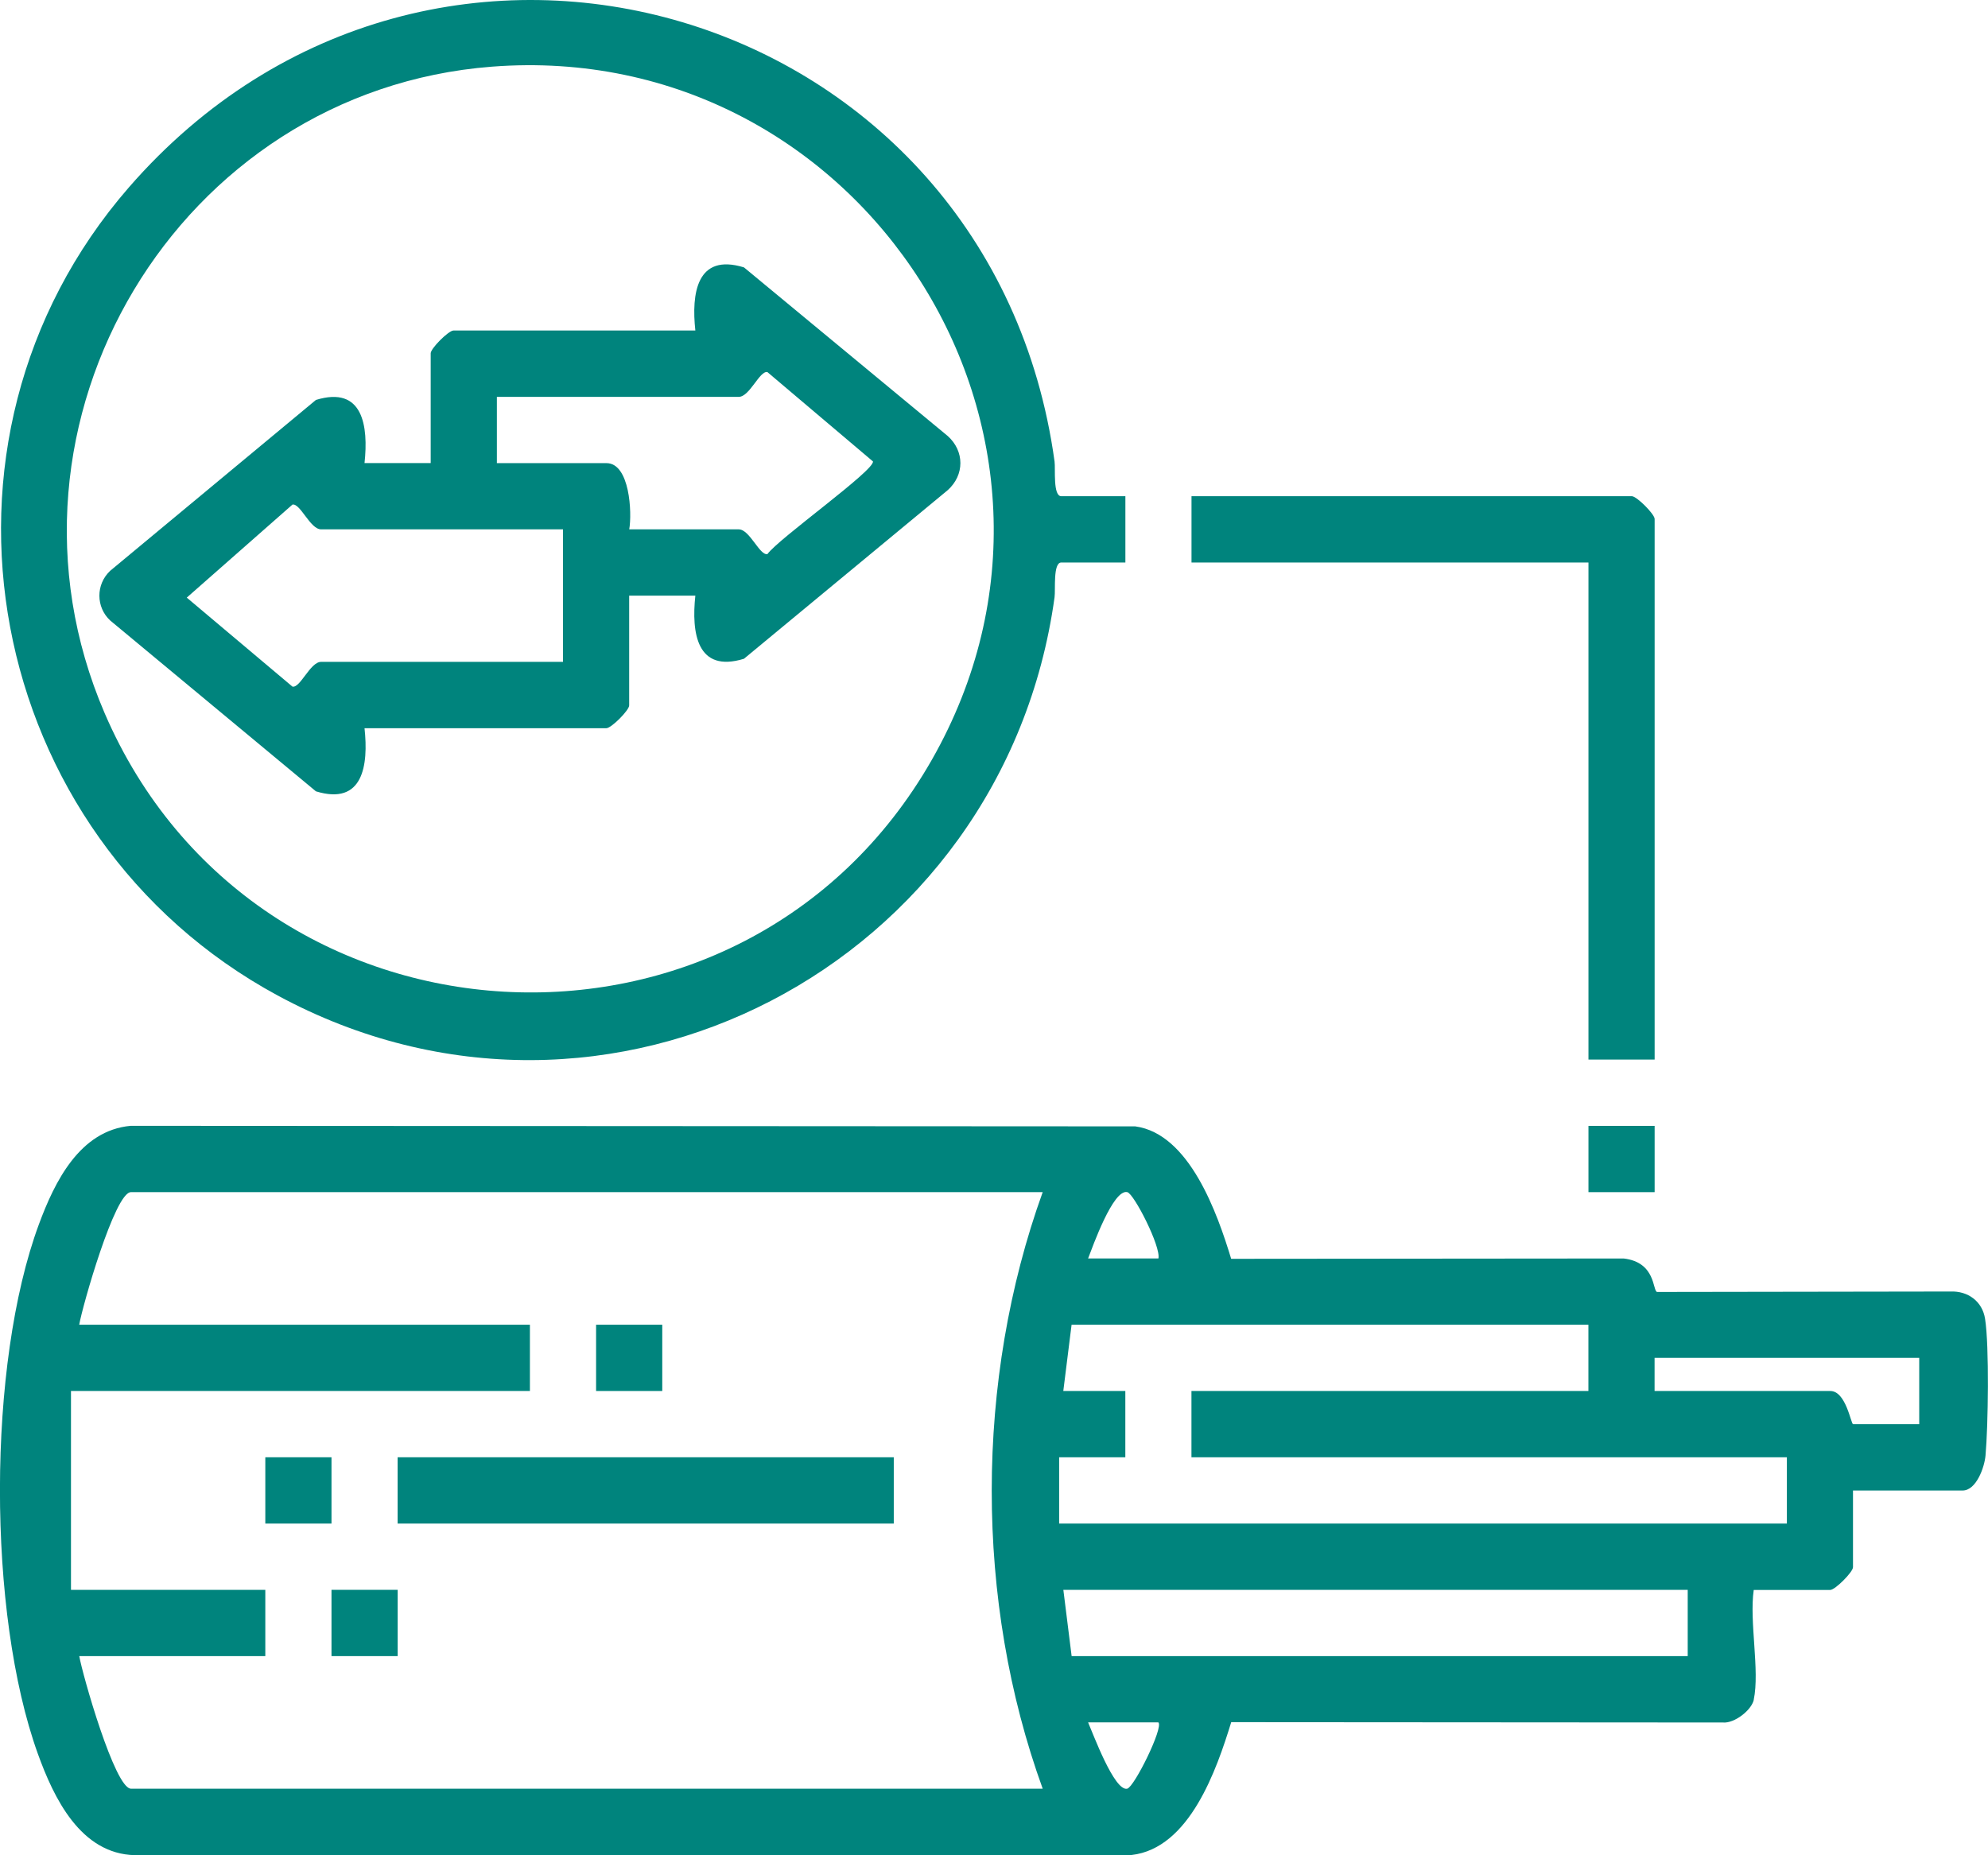 <?xml version="1.0" encoding="UTF-8"?>
<svg id="Warstwa_1" data-name="Warstwa 1" xmlns="http://www.w3.org/2000/svg" viewBox="0 0 359.89 335.87">
  <path fill="#00847d" d="M317.5,307.72c-.4,1.89-3.5,4.33-5.6,4.14l-89.01-.06c-2.64,8.58-7.53,22.85-18.05,24.05l-180.43.03c-9.82-.23-14.67-10.33-17.57-18.39-9.15-25.42-9.18-70.47.2-95.82,2.84-7.69,7.38-17,16.62-17.84l181.86.1c9.83,1.34,14.87,15.8,17.36,23.98l71.05-.06c5.87.68,5.21,5.84,6.05,6.06l53.1-.08c3.17-.13,5.79,1.77,6.28,4.95.78,4.99.56,19.41.08,24.74-.19,2.15-1.68,6.34-4.15,6.34h-19.84v13.88c0,.88-3.24,4.12-4.12,4.12h-13.85c-.83,5.7,1.12,14.61,0,19.88ZM188.75,215.84H23.7c-2.91,0-8.78,20.65-9.36,24h81.59v12H12.85v36h35.18v12H14.35c.58,3.35,6.45,24,9.36,24h165.05c-12.33-34-12.27-73.99,0-108ZM209.71,227.84c.47-2.13-4.41-11.7-5.63-12-2.57-.64-6.3,9.95-7.1,12h12.73ZM287.56,239.84h-93.57l-1.5,12h11.23v12h-11.98v12h131.74v-12h-107.79v-12h71.86v-12ZM347.44,245.84h-47.91v6h31.81c2.85,0,3.74,6,4.12,6h11.98v-12ZM305.53,287.84h-113.03l1.5,12h111.53v-12ZM209.71,311.84h-12.73c.86,1.94,4.76,12.58,7.09,12,1.28-.32,6.6-11.08,5.63-12Z"/>
  <path fill="#00847d" d="M203.73,89.84v12h-11.6c-1.53,0-1.03,4.94-1.22,6.28-9.16,66.52-81,104.39-140.65,72.11C-2.89,151.47-16.72,80,23.31,33.95,78.4-29.43,179.54.95,190.91,83.56c.18,1.34-.32,6.28,1.22,6.28h11.6ZM89.05,12.07C32.29,16.45-3.67,76.54,18.94,129.11c27.22,63.28,115.55,68.38,149.73,8.49C202.25,78.76,156.07,6.89,89.05,12.07Z"/>
  <path fill="#00847d" d="M299.54,191.84h-11.98v-90h-71.86v-12h79.72c.88,0,4.12,3.25,4.12,4.12v97.88Z"/>
  <rect fill="#00847d" x="287.56" y="203.84" width="11.98" height="12"/>
  <rect fill="#00847d" x="71.98" y="263.84" width="89.82" height="12"/>
  <rect fill="#00847d" x="107.91" y="239.84" width="11.98" height="12"/>
  <rect fill="#00847d" x="48.03" y="263.84" width="11.98" height="12"/>
  <rect fill="#00847d" x="60.01" y="287.84" width="11.98" height="12"/>
  <path fill="#00847d" d="M125.88,107.84h-11.98v19.88c0,.88-3.24,4.12-4.12,4.12h-43.79c.73,6.68-.23,14.06-8.8,11.43l-37.24-30.93c-2.58-2.39-2.64-6.52,0-9l37.24-30.93c8.56-2.63,9.52,4.75,8.8,11.43h11.98v-19.88c0-.88,3.24-4.12,4.12-4.12h43.79c-.73-6.68.23-14.06,8.8-11.43l36.89,30.53c3.05,2.73,3.06,7.06,0,9.8l-36.89,30.53c-8.56,2.63-9.52-4.75-8.8-11.43ZM113.9,95.84h19.84c1.98,0,3.78,4.79,5.19,4.48,1.99-2.79,19.45-15.18,19.1-16.78l-19.1-16.17c-1.41-.32-3.21,4.48-5.19,4.48h-43.79v12h19.84c4.23,0,4.65,8.99,4.12,12ZM101.92,95.84h-43.79c-1.98,0-3.78-4.79-5.19-4.48l-19.13,16.84,19.13,16.11c1.41.32,3.21-4.48,5.19-4.48h43.79v-24Z"/>
</svg>